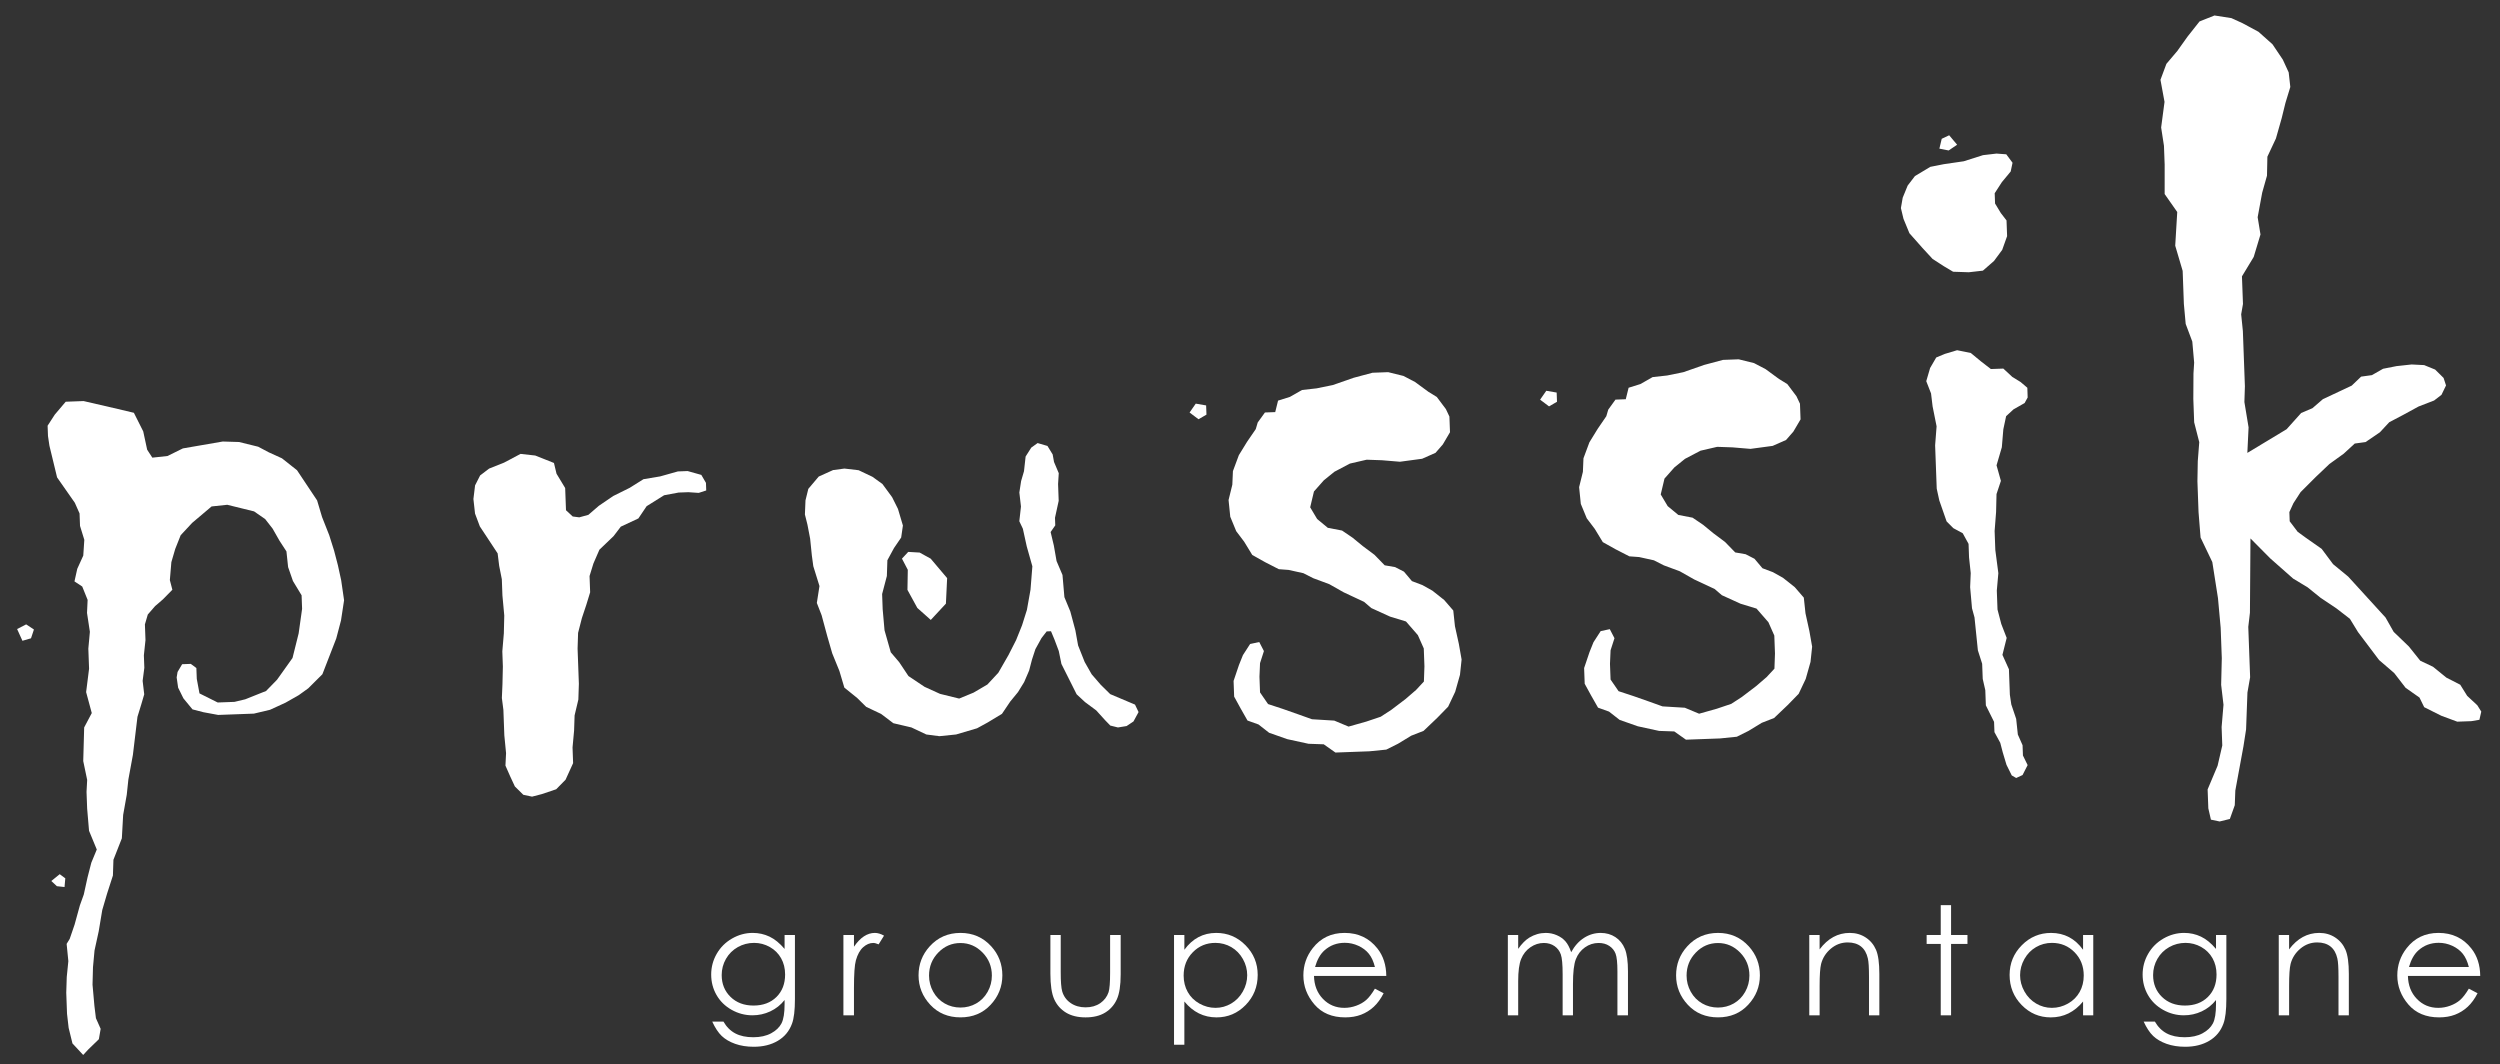 <?xml version="1.0" encoding="utf-8"?>
<!-- Generator: Adobe Illustrator 16.0.0, SVG Export Plug-In . SVG Version: 6.00 Build 0)  -->
<!DOCTYPE svg PUBLIC "-//W3C//DTD SVG 1.1//EN" "http://www.w3.org/Graphics/SVG/1.1/DTD/svg11.dtd">
<svg version="1.1" id="Calque_1" xmlns="http://www.w3.org/2000/svg" xmlns:xlink="http://www.w3.org/1999/xlink" x="0px" y="0px"
	 width="608.725px" height="259.184px" viewBox="-8.276 0 608.725 259.184" enable-background="new -8.276 0 608.725 259.184"
	 xml:space="preserve">
<rect x="-8.276" y="0" width="608.725" height="259.184" fill="#333333" stroke="none"/>
<g>
	<g>
		<path fill="#FFFFFF" d="M-0.015,153.281l-0.712,2.139l-2.088,0.605l-1.294-2.858l2.201-1.137L-0.015,153.281z M7.624,213.86
			l-0.187,2.122l-1.857-0.2l-1.365-1.267l2.051-1.661L7.624,213.86z M75.503,146.154l-0.748,4.914l-1.158,4.398l-3.375,8.704
			l-3.438,3.425l-2.317,1.669l-3.231,1.837l-3.765,1.725l-3.927,0.934l-8.701,0.32l-3.588-0.662l-2.665-0.692l-2.213-2.691
			l-1.28-2.593l-0.359-2.496l0.219-1.329l1.119-1.889l2.104-0.079l1.357,1.006l0.101,2.642l0.658,3.538l4.437,2.213l4.086-0.15
			l2.617-0.625l5.073-2.029l2.674-2.743l3.766-5.286l1.494-5.995l0.838-5.972l-0.121-3.296l-2.109-3.486l-1.177-3.389l-0.404-3.815
			l-1.68-2.58l-1.693-2.972l-1.801-2.312l-2.709-1.881l-2.798-0.688l-3.731-0.919l-3.813,0.404l-4.734,4.001l-2.796,3.008
			l-1.33,3.351l-0.937,3.202l-0.367,4.37l0.613,2.352l-2.292,2.33l-1.917,1.655l-1.775,2.045l-0.702,2.4l0.14,3.823l-0.393,3.711
			l0.112,3.034l-0.413,3.182l0.386,3.286l-0.707,2.404l-0.94,3.071l-1.113,9.28l-1.1,5.979l-0.394,3.711l-0.877,4.92l-0.317,5.687
			l-2.05,5.224l-0.125,3.833l-1.423,4.411l-1.175,4.002l-0.865,5.18l-1.017,4.659l-0.377,4.104l-0.11,4.229l0.457,5.132l0.371,3.026
			l1.152,2.596l-0.437,2.522l-2.55,2.47l-1.267,1.368l-2.613-2.808l-0.929-3.796l-0.393-3.419l-0.187-5.142l0.121-3.832l0.388-3.844
			l-0.417-4.209l0.746-1.215l1.191-3.478l1.284-4.667l0.958-2.674l0.905-4.128l0.925-3.598l1.331-3.217l-1.884-4.556l-0.458-5.393
			l-0.152-4.089l0.156-2.908l-0.957-4.584l0.226-8.194l1.851-3.501l-1.375-5.1l0.717-5.701l-0.179-4.88l0.375-4.104l-0.696-4.598
			l0.148-3.171l-1.312-3.255l-1.892-1.25l0.679-3.059L12,135.281l0.254-3.836l-1.046-3.394l-0.112-3.032l-1.152-2.597l-4.319-6.178
			l-1.867-7.723l-0.35-2.361l-0.092-2.506l1.75-2.704l2.657-3.134l4.353-0.161l8.384,1.938l3.861,0.915l2.279,4.536l0.957,4.455
			l1.259,1.934l3.684-0.399l3.759-1.854l9.708-1.676l3.964,0.119l4.662,1.147l2.562,1.358l3.219,1.466l3.667,2.901l4.893,7.346
			l1.206,4.047l1.746,4.425l1.193,3.784l0.919,3.53l0.8,3.667L75.503,146.154z"/>
		<path fill="#FFFFFF" d="M163.683,119.42l-1.827,0.594l-2.514-0.17l-2.375,0.086l-3.539,0.659l-4.258,2.664l-2.004,2.978
			l-4.283,2.004l-1.762,2.31l-3.441,3.295l-1.46,3.354l-0.946,3.071l0.146,3.955l-0.943,3.071l-1.07,3.209l-0.924,3.596
			l-0.123,3.833l0.313,8.569l-0.125,3.833l-0.915,3.858l-0.125,3.7l-0.377,4.109l0.138,3.821l-1.835,4.029l-2.286,2.328
			l-3.521,1.186l-2.354,0.612l-2.13-0.45l-2.056-2.032l-1.147-2.469l-1.146-2.6l0.148-3.039l-0.421-4.342l-0.228-6.197l-0.371-2.892
			l0.143-3.306l0.102-4.358l-0.133-3.692l0.369-4.37l0.104-4.36L114.06,145l-0.145-3.955l-0.647-3.275l-0.373-3.022l-2.377-3.609
			l-1.958-2.966l-1.172-3.125l-0.393-3.549l0.404-3.316l1.23-2.42l2.183-1.665l3.643-1.454l4.018-2.128l3.577,0.398l4.556,1.812
			l0.625,2.617l2.107,3.488l0.201,5.405l1.637,1.523l1.593,0.207l2.221-0.61l2.559-2.207l3.48-2.372l4.02-1.996l3.354-2.104
			l4.066-0.679l4.312-1.212l2.377-0.089l3.332,0.936l1.129,1.938L163.683,119.42z"/>
		<path fill="#FFFFFF" d="M268.953,173.379l-1.238,2.288l-1.677,1.119l-2.101,0.342l-1.861-0.46l-1.239-1.275l-2.2-2.425
			l-2.714-2.013l-2.05-1.904l-3.703-7.389l-0.644-3.147l-1.025-2.733l-0.867-2.079l-1.054,0.037l-1.261,1.63l-1.486,2.693
			l-0.829,2.54l-0.697,2.667l-1.212,2.817l-1.496,2.43l-1.895,2.313l-2.007,2.979l-3.486,2.109l-2.588,1.415l-5.092,1.506
			l-4.076,0.414l-3.187-0.414l-3.625-1.713l-4.395-1.029l-2.987-2.263l-3.625-1.718l-2.195-2.162l-3.127-2.526l-1.202-4.05
			l-1.746-4.291l-1.207-4.183l-1.377-5.097l-1.165-2.994l0.64-4.115l-1.499-4.829l-0.357-2.625l-0.415-4.08l-0.654-3.407
			l-0.619-2.485l0.141-3.438l0.688-2.797l2.532-2.997l3.505-1.583l2.759-0.365l3.449,0.402l3.356,1.592l2.443,1.76l2.36,3.213
			l1.425,2.854l1.203,4.049l-0.419,2.92l-1.754,2.572l-1.606,2.962l-0.125,3.834l-1.155,4.397l0.133,3.69l0.452,5.133l1.52,5.355
			l2.069,2.433l2.232,3.352l3.925,2.625l3.763,1.713l4.662,1.148l3.508-1.448l3.361-1.971l2.667-2.87l2.479-4.315l1.851-3.634
			l1.453-3.618l1.178-3.739l0.877-4.917l0.452-5.692l-1.367-4.834l-0.948-4.321l-0.862-1.815l0.4-3.58l-0.393-3.418l0.428-2.788
			l0.702-2.401l0.397-3.58l1.373-2.163l1.544-1.111l2.401,0.703l1.267,2.066l0.329,1.834l1.155,2.731l-0.165,2.646l0.147,4.087
			l-0.901,4.126l0.068,1.847l-1.13,1.625l0.779,3.27l0.669,3.805l1.442,3.381l0.463,5.396l1.447,3.508l1.227,4.578l0.662,3.674
			l1.601,4.029l1.693,2.979l2.207,2.557l2.325,2.292l6.033,2.551L268.953,173.379z M222.341,140.766l-0.298,6.218l-3.684,3.963
			l-3.275-2.917l-2.405-4.399l0.083-4.889l-1.42-2.72l1.523-1.64l2.781,0.162l2.693,1.485L222.341,140.766z"/>
		<path fill="#FFFFFF" d="M285.488,100.957l-1.938,1.126l-2.175-1.637l1.504-2.167l2.525,0.436L285.488,100.957z M347.609,160.59
			l-0.393,3.713l-1.167,4.134l-1.715,3.629l-2.673,2.738l-3.316,3.16l-2.99,1.167l-3.23,1.963l-2.853,1.427l-4.08,0.41l-8.303,0.307
			l-2.848-2.008l-3.703-0.127l-5.187-1.129l-4.415-1.554l-2.582-2.019l-2.677-0.958l-1.69-2.976l-1.559-2.844l-0.14-3.823
			l1.311-3.878l0.967-2.41l1.746-2.705l2.229-0.479l1.134,2.203l-0.946,2.939l-0.14,3.304l0.14,3.824l1.95,2.833l3.606,1.187
			l3.746,1.316l3.346,1.196l5.424,0.33l3.485,1.458l4.313-1.217l3.521-1.185l2.578-1.679l3.47-2.634l2.557-2.208l1.905-2.05
			l0.131-3.701l-0.161-4.352l-1.442-3.247l-2.894-3.324l-3.872-1.181l-4.563-2.08l-1.773-1.515l-4.969-2.327l-3.505-1.984
			l-3.883-1.44l-2.421-1.229l-3.595-0.793l-2.38-0.178l-3.367-1.725l-3.096-1.734l-1.97-3.227l-1.939-2.568l-1.45-3.513
			l-0.415-4.077l0.918-3.73l0.145-3.305l1.441-3.882l1.992-3.241l2.132-3.114l0.469-1.602l1.762-2.441l2.502-0.092l0.691-2.797
			l2.869-0.897l2.975-1.693l3.551-0.395l3.932-0.804l5.082-1.771l4.578-1.225l3.821-0.143l3.729,0.921l2.825,1.479l3.256,2.389
			l2.028,1.247l2.219,2.955l0.858,1.816l0.142,3.823l-1.746,2.968l-1.778,2.045L338,111.703l-5.404,0.727l-4.387-0.365l-3.718-0.13
			l-4.071,0.941l-3.771,1.987l-2.574,2.076l-2.417,2.729l-0.919,3.86l1.692,2.843l2.598,2.149l3.472,0.665l2.578,1.753l2.463,2.021
			l2.858,2.138l2.481,2.551l2.532,0.437l2.161,1.107l1.941,2.306l2.551,0.965l2.434,1.362l2.867,2.269l2.215,2.561l0.406,3.813
			l0.952,4.321L347.609,160.59z"/>
		<path fill="#FFFFFF" d="M370.838,97.825l-1.938,1.127l-2.174-1.637l1.505-2.167l2.526,0.435L370.838,97.825z M432.96,157.46
			l-0.393,3.711l-1.167,4.134l-1.717,3.628l-2.671,2.738l-3.315,3.159l-2.994,1.167l-3.228,1.967l-2.852,1.425l-4.077,0.413
			l-8.31,0.304l-2.844-2.008l-3.701-0.129l-5.19-1.129l-4.414-1.553l-2.582-2.019l-2.675-0.958l-1.693-2.975l-1.556-2.844
			l-0.139-3.826l1.309-3.876l0.967-2.41l1.749-2.705l2.225-0.479l1.14,2.203l-0.95,2.942l-0.144,3.304l0.144,3.822l1.95,2.833
			l3.611,1.188l3.742,1.312l3.342,1.2l5.426,0.327l3.486,1.457l4.311-1.214l3.523-1.188l2.578-1.677l3.469-2.637l2.56-2.205
			l1.901-2.05l0.13-3.703l-0.16-4.353l-1.438-3.246l-2.896-3.326l-3.869-1.177l-4.564-2.077l-1.771-1.519l-4.97-2.325l-3.505-1.986
			l-3.884-1.441l-2.417-1.229l-3.595-0.792l-2.387-0.175l-3.362-1.726l-3.102-1.735l-1.962-3.228l-1.946-2.569l-1.448-3.511
			l-0.414-4.077l0.92-3.73l0.142-3.306l1.443-3.88l1.992-3.243l2.129-3.115l0.468-1.6l1.761-2.441l2.505-0.093l0.691-2.797
			l2.871-0.898l2.972-1.693l3.55-0.394l3.931-0.804l5.083-1.771l4.579-1.224l3.822-0.141l3.729,0.92l2.83,1.48l3.255,2.387
			l2.025,1.248l2.221,2.954l0.859,1.817l0.143,3.823l-1.746,2.968l-1.783,2.046l-3.259,1.438l-5.407,0.728l-4.386-0.367
			l-3.716-0.128l-4.07,0.942l-3.774,1.985l-2.573,2.077l-2.417,2.729l-0.917,3.86l1.692,2.844l2.594,2.148l3.473,0.665l2.582,1.752
			l2.458,2.022l2.863,2.14l2.481,2.548l2.529,0.437l2.16,1.108l1.94,2.305l2.556,0.962l2.432,1.362l2.867,2.271l2.215,2.561
			l0.406,3.812l0.949,4.321L432.96,157.46z"/>
		<path fill="#FFFFFF" d="M481.758,39.629l-0.45,2.127l-2.146,2.588l-1.751,2.706l0.09,2.504l1.408,2.325l1.384,1.798l0.141,3.823
			l-1.193,3.344l-2.012,2.714l-2.689,2.345l-3.417,0.389l-3.834-0.124l-2.294-1.367l-2.705-1.75l-2.474-2.682l-3.169-3.581
			l-1.446-3.511l-0.627-2.617l0.438-2.524l1.21-2.95l1.766-2.309l3.744-2.249l3.275-0.648l4.858-0.707l4.697-1.492l3.289-0.384
			l2.38,0.177L481.758,39.629z M485.438,96.789l-0.741,1.348l-2.718,1.55l-1.784,1.65l-0.679,3.193l-0.364,4.37l-1.289,4.403
			l1.061,3.79l-1.068,3.208l-0.104,4.361l-0.358,4.633l0.169,4.613l0.737,5.65l-0.373,4.238l0.169,4.613l0.921,3.531l1.312,3.384
			l-1.033,4.13l1.581,3.505l0.228,6.197l0.348,2.362l1.188,3.522l0.405,3.812l1.151,2.602l0.092,2.502l1.142,2.336l-1.234,2.421
			l-1.556,0.72l-1.078-0.623l-1.284-2.593l-0.9-3l-0.614-2.354l-1.413-2.591l-0.094-2.506l-1.999-4.018l-0.134-3.692l-0.627-2.75
			l-0.139-3.688l-1.043-3.264l-0.821-8.021l-0.609-2.225l-0.454-5.13l0.143-3.439l-0.409-3.813l-0.118-3.294l-1.415-2.589
			l-2.287-1.236l-1.646-1.655l-1.772-5.085l-0.631-2.88l-0.389-10.546l0.356-4.634l-0.97-4.849l-0.379-3.155l-1.167-2.993
			l0.938-3.203l1.49-2.562l2.083-0.87l3-0.901l3.327,0.671l2.45,2.021l2.443,1.89l3.033-0.109l2.188,2.032l2.025,1.244l1.635,1.394
			L485.438,96.789z M468.265,35.239l-2.062,1.397l-2.261-0.445l0.571-2.397l1.813-0.858L468.265,35.239z"/>
		<path fill="#FFFFFF" d="M595.891,173.267l-0.456,1.994l-1.965,0.335l-3.429,0.125l-3.882-1.441l-4.172-2.09l-1.14-2.336
			l-3.387-2.383l-2.774-3.592l-3.681-3.167l-5.131-6.811l-1.973-3.226l-3.262-2.521l-3.923-2.629L553.593,143l-3.51-2.115
			l-5.597-4.944l-4.797-4.838l-0.129,18.091l-0.402,3.446l0.449,12.26l-0.653,3.723l-0.331,8.988l-0.641,4.117l-1.979,10.766
			l-0.134,3.568l-1.197,3.348l-2.486,0.612l-2.126-0.443l-0.631-2.751l-0.171-4.615l2.43-5.767l1.139-4.924l-0.163-4.485
			l0.458-5.429l-0.571-4.86l0.157-6.478l-0.272-7.382l-0.657-7.237l-1.38-8.793l-2.858-5.969l-0.495-6.187l-0.273-7.516l0.087-4.887
			l0.36-4.633l-1.237-4.839l-0.206-5.669l0.035-6.206l0.167-2.646l-0.452-5.135l-1.61-4.296l-0.442-4.867l-0.295-8.042l-1.81-6.138
			l0.49-8.203l-3.065-4.376l0.003-7.129l-0.17-4.613l-0.688-4.464l0.825-6.233l-0.99-5.378l1.445-3.881l2.654-3.134l2.511-3.524
			l2.901-3.669l3.646-1.455l4.116,0.642l2.685,1.222l3.904,2.102l3.413,3.042l2.516,3.737l1.432,3.114l0.396,3.552l-1.182,3.869
			l-0.92,3.73l-1.401,4.938l-2.079,4.434l-0.097,4.624l-1.168,4.137l-1.104,5.979l0.688,4.199l-1.649,5.472l-2.862,4.728
			l0.248,6.723l-0.438,2.523l0.414,4.077l0.494,13.447l-0.123,3.833l1.019,6.167l-0.3,6.217l9.556-5.765l3.553-3.959l2.729-1.156
			l2.557-2.206l7.011-3.293l2.296-2.195l2.627-0.361l2.716-1.551l3.275-0.646l3.683-0.4l3.044,0.152l2.678,1.089l2.057,2.038
			l0.594,1.825l-1.105,2.286l-1.802,1.386l-3.778,1.458l-3.632,1.982l-3.505,1.845l-2.29,2.459l-3.482,2.373l-2.632,0.359
			l-2.691,2.476l-3.476,2.505l-3.323,3.157l-3.698,3.7l-1.752,2.706l-0.979,2.147l0.081,2.241l1.948,2.57l1.899,1.38l3.937,2.762
			l2.78,3.726l3.682,3.031l9.094,9.967l1.976,3.487l3.703,3.563l2.771,3.461l3.095,1.469l3.272,2.655l3.37,1.726l1.688,2.708
			l2.462,2.288L595.891,173.267z"/>
	</g>
	<g>
		<path fill="#FFFFFF" d="M182.765,227.66h2.518v15.585c0,2.746-0.24,4.753-0.719,6.023c-0.661,1.798-1.804,3.183-3.437,4.152
			c-1.629,0.971-3.588,1.457-5.879,1.457c-1.679,0-3.186-0.24-4.521-0.713c-1.337-0.477-2.423-1.111-3.264-1.911
			c-0.84-0.8-1.612-1.97-2.318-3.509h2.733c0.741,1.296,1.702,2.255,2.879,2.877c1.176,0.624,2.635,0.936,4.374,0.936
			c1.716,0,3.163-0.32,4.347-0.957c1.184-0.641,2.024-1.441,2.529-2.411c0.503-0.97,0.757-2.527,0.757-4.687v-1.007
			c-0.948,1.197-2.106,2.119-3.474,2.761c-1.369,0.643-2.82,0.961-4.354,0.961c-1.8,0-3.492-0.446-5.076-1.34
			c-1.585-0.893-2.807-2.094-3.671-3.604c-0.865-1.509-1.296-3.17-1.296-4.979c0-1.809,0.449-3.496,1.35-5.06
			c0.898-1.564,2.146-2.803,3.734-3.714c1.589-0.912,3.267-1.366,5.031-1.366c1.461,0,2.827,0.305,4.093,0.908
			c1.267,0.604,2.485,1.603,3.663,2.992V227.66L182.765,227.66z M175.339,229.583c-1.425,0-2.75,0.344-3.973,1.03
			c-1.223,0.692-2.182,1.646-2.878,2.86c-0.693,1.217-1.04,2.531-1.04,3.944c0,2.146,0.719,3.922,2.157,5.321
			c1.438,1.404,3.3,2.104,5.59,2.104c2.312,0,4.174-0.695,5.584-2.083c1.407-1.393,2.111-3.22,2.111-5.484
			c0-1.476-0.323-2.79-0.972-3.946c-0.647-1.155-1.564-2.07-2.75-2.741C177.981,229.918,176.706,229.583,175.339,229.583z"/>
		<path fill="#FFFFFF" d="M197.086,227.66h2.571v2.857c0.769-1.128,1.575-1.97,2.427-2.528c0.852-0.557,1.738-0.835,2.661-0.835
			c0.694,0,1.438,0.221,2.229,0.666l-1.315,2.122c-0.527-0.229-0.969-0.342-1.327-0.342c-0.84,0-1.65,0.344-2.428,1.033
			c-0.779,0.688-1.375,1.759-1.782,3.209c-0.312,1.112-0.466,3.367-0.466,6.76v6.615h-2.571L197.086,227.66L197.086,227.66z"/>
		<path fill="#FFFFFF" d="M225.591,227.155c3.017,0,5.515,1.093,7.494,3.271c1.803,1.989,2.702,4.347,2.702,7.067
			c0,2.729-0.952,5.118-2.854,7.163c-1.902,2.043-4.352,3.063-7.342,3.063c-2.997,0-5.452-1.021-7.354-3.063
			c-1.903-2.045-2.855-4.435-2.855-7.163c0-2.709,0.9-5.061,2.701-7.05C220.065,228.252,222.568,227.155,225.591,227.155z
			 M225.583,229.618c-2.092,0-3.89,0.771-5.395,2.318c-1.502,1.545-2.252,3.415-2.252,5.609c0,1.415,0.342,2.73,1.026,3.956
			c0.685,1.221,1.613,2.165,2.778,2.83c1.167,0.666,2.448,0.998,3.842,0.998c1.396,0,2.678-0.332,3.846-0.998
			c1.165-0.665,2.092-1.609,2.776-2.83c0.687-1.226,1.029-2.541,1.029-3.956c0-2.194-0.754-4.064-2.266-5.609
			C229.46,230.391,227.665,229.618,225.583,229.618z"/>
		<path fill="#FFFFFF" d="M247.484,227.66h2.517v9.13c0,2.229,0.121,3.765,0.36,4.604c0.359,1.198,1.048,2.146,2.061,2.84
			c1.016,0.694,2.225,1.045,3.628,1.045c1.404,0,2.595-0.341,3.573-1.018c0.981-0.678,1.654-1.566,2.027-2.671
			c0.25-0.755,0.377-2.354,0.377-4.801v-9.13h2.572v9.599c0,2.698-0.315,4.728-0.944,6.096c-0.632,1.366-1.575,2.436-2.84,3.207
			c-1.268,0.774-2.852,1.16-4.755,1.16c-1.906,0-3.496-0.386-4.773-1.16c-1.276-0.771-2.229-1.85-2.861-3.231
			c-0.625-1.389-0.941-3.47-0.941-6.25V227.66z"/>
		<path fill="#FFFFFF" d="M277.589,227.66h2.518v3.596c0.996-1.367,2.138-2.394,3.432-3.076c1.292-0.683,2.736-1.024,4.328-1.024
			c2.777,0,5.155,1,7.13,3.004c1.976,2.002,2.965,4.41,2.965,7.228c0,2.875-0.98,5.318-2.938,7.326
			c-1.958,2.009-4.317,3.01-7.084,3.01c-1.56,0-2.988-0.321-4.293-0.97c-1.307-0.648-2.485-1.612-3.54-2.896v10.52h-2.518V227.66z
			 M287.658,229.583c-2.175,0-4.009,0.76-5.497,2.28c-1.49,1.521-2.23,3.411-2.23,5.675c0,1.484,0.331,2.817,0.993,4.002
			c0.662,1.188,1.614,2.126,2.851,2.821c1.24,0.693,2.544,1.041,3.921,1.041c1.351,0,2.619-0.35,3.811-1.05
			c1.189-0.699,2.139-1.68,2.843-2.938c0.706-1.257,1.058-2.573,1.058-3.951c0-1.387-0.348-2.704-1.048-3.95
			c-0.702-1.244-1.645-2.213-2.823-2.9C290.35,229.927,289.058,229.583,287.658,229.583z"/>
		<path fill="#FFFFFF" d="M326.504,240.729l2.121,1.116c-0.695,1.365-1.5,2.467-2.411,3.307c-0.913,0.841-1.938,1.479-3.077,1.915
			c-1.141,0.438-2.431,0.655-3.87,0.655c-3.19,0-5.688-1.045-7.484-3.135c-1.8-2.093-2.7-4.459-2.7-7.093
			c0-2.484,0.764-4.692,2.286-6.635c1.932-2.473,4.519-3.705,7.755-3.705c3.333,0,5.999,1.266,7.989,3.792
			c1.417,1.788,2.136,4.019,2.161,6.688H311.67c0.049,2.271,0.775,4.134,2.179,5.588c1.403,1.453,3.14,2.18,5.205,2.18
			c0.993,0,1.962-0.175,2.904-0.521c0.941-0.345,1.744-0.804,2.404-1.377C325.022,242.934,325.735,242.008,326.504,240.729z
			 M326.504,235.461c-0.335-1.343-0.824-2.416-1.467-3.217c-0.642-0.806-1.49-1.451-2.548-1.943
			c-1.054-0.491-2.165-0.737-3.328-0.737c-1.921,0-3.574,0.617-4.953,1.854c-1.007,0.897-1.771,2.248-2.284,4.045L326.504,235.461
			L326.504,235.461z"/>
		<path fill="#FFFFFF" d="M358.87,227.66h2.516v3.379c0.875-1.246,1.776-2.158,2.699-2.733c1.271-0.768,2.611-1.15,4.016-1.15
			c0.947,0,1.846,0.186,2.698,0.56c0.854,0.37,1.549,0.866,2.089,1.482c0.542,0.617,1.009,1.499,1.403,2.65
			c0.837-1.533,1.885-2.7,3.141-3.497c1.254-0.796,2.606-1.195,4.051-1.195c1.352,0,2.544,0.343,3.58,1.024
			c1.033,0.684,1.803,1.637,2.305,2.859c0.502,1.222,0.752,3.055,0.752,5.5v10.68h-2.568v-10.68c0-2.097-0.15-3.537-0.447-4.322
			c-0.298-0.786-0.812-1.42-1.534-1.899c-0.723-0.479-1.585-0.716-2.588-0.716c-1.219,0-2.333,0.358-3.342,1.076
			c-1.009,0.72-1.746,1.679-2.213,2.879c-0.468,1.197-0.698,3.2-0.698,6.005v7.657h-2.518v-10.012c0-2.363-0.147-3.969-0.441-4.811
			c-0.294-0.846-0.805-1.522-1.536-2.033c-0.731-0.508-1.604-0.763-2.609-0.763c-1.161,0-2.25,0.352-3.263,1.05
			c-1.013,0.702-1.76,1.646-2.246,2.831c-0.488,1.187-0.729,3.003-0.729,5.449v8.287h-2.516L358.87,227.66L358.87,227.66z"/>
		<path fill="#FFFFFF" d="M410.047,227.155c3.014,0,5.513,1.093,7.493,3.271c1.8,1.989,2.7,4.347,2.7,7.067
			c0,2.729-0.952,5.118-2.854,7.163c-1.9,2.043-4.352,3.063-7.34,3.063c-3,0-5.454-1.021-7.356-3.063
			c-1.902-2.045-2.854-4.435-2.854-7.163c0-2.709,0.9-5.061,2.7-7.05C404.519,228.252,407.021,227.155,410.047,227.155z
			 M410.039,229.618c-2.094,0-3.892,0.771-5.396,2.318c-1.502,1.545-2.252,3.415-2.252,5.609c0,1.415,0.342,2.73,1.027,3.956
			c0.687,1.221,1.613,2.165,2.779,2.83c1.165,0.666,2.446,0.998,3.842,0.998c1.395,0,2.676-0.332,3.842-0.998
			c1.167-0.665,2.093-1.609,2.777-2.83c0.687-1.226,1.03-2.541,1.03-3.956c0-2.194-0.755-4.064-2.266-5.609
			C413.915,230.391,412.118,229.618,410.039,229.618z"/>
		<path fill="#FFFFFF" d="M432.262,227.66h2.517v3.504c1.007-1.343,2.121-2.347,3.345-3.012c1.221-0.664,2.554-0.998,3.989-0.998
			c1.464,0,2.763,0.371,3.894,1.115c1.134,0.743,1.969,1.743,2.509,3.002c0.54,1.258,0.809,3.218,0.809,5.88v10.066h-2.518v-9.33
			c0-2.253-0.094-3.757-0.279-4.512c-0.293-1.296-0.852-2.271-1.677-2.922c-0.827-0.654-1.906-0.981-3.237-0.981
			c-1.521,0-2.887,0.502-4.091,1.511c-1.204,1.008-1.998,2.255-2.384,3.739c-0.239,0.971-0.358,2.746-0.358,5.321v7.174h-2.517
			L432.262,227.66L432.262,227.66z"/>
		<path fill="#FFFFFF" d="M464.273,220.396h2.517v7.266h3.992v2.175h-3.992v17.384h-2.517v-17.384h-3.433v-2.175h3.433V220.396z"/>
		<path fill="#FFFFFF" d="M501.412,227.66v19.559h-2.482v-3.361c-1.056,1.282-2.236,2.246-3.551,2.896
			c-1.312,0.647-2.746,0.97-4.306,0.97c-2.77,0-5.133-1.001-7.094-3.01c-1.958-2.008-2.938-4.451-2.938-7.326
			c0-2.816,0.986-5.226,2.968-7.228c1.975-2.004,4.354-3.004,7.137-3.004c1.604,0,3.057,0.343,4.359,1.024
			c1.299,0.684,2.44,1.709,3.423,3.076v-3.596H501.412L501.412,227.66z M491.35,229.583c-1.4,0-2.689,0.344-3.875,1.03
			c-1.188,0.688-2.129,1.656-2.83,2.9c-0.702,1.246-1.051,2.563-1.051,3.95c0,1.378,0.354,2.694,1.06,3.951
			c0.706,1.258,1.656,2.237,2.848,2.938c1.188,0.7,2.469,1.05,3.833,1.05c1.378,0,2.683-0.348,3.916-1.041
			c1.229-0.695,2.18-1.634,2.846-2.821c0.665-1.185,0.997-2.518,0.997-4.002c0-2.264-0.744-4.154-2.236-5.675
			C495.363,230.343,493.529,229.583,491.35,229.583z"/>
		<path fill="#FFFFFF" d="M531.301,227.66h2.519v15.585c0,2.746-0.24,4.753-0.72,6.023c-0.656,1.798-1.802,3.183-3.435,4.152
			c-1.629,0.971-3.591,1.457-5.878,1.457c-1.678,0-3.187-0.24-4.523-0.713c-1.335-0.477-2.421-1.111-3.261-1.911
			c-0.841-0.8-1.61-1.97-2.321-3.509h2.732c0.744,1.296,1.705,2.255,2.881,2.877c1.178,0.624,2.636,0.936,4.376,0.936
			c1.715,0,3.164-0.32,4.346-0.957c1.183-0.641,2.022-1.441,2.53-2.411c0.505-0.97,0.754-2.527,0.754-4.687v-1.007
			c-0.945,1.197-2.104,2.119-3.472,2.761c-1.368,0.643-2.82,0.961-4.356,0.961c-1.798,0-3.49-0.446-5.073-1.34
			c-1.584-0.893-2.81-2.094-3.671-3.604c-0.863-1.509-1.297-3.17-1.297-4.979c0-1.809,0.45-3.496,1.351-5.06
			c0.9-1.564,2.145-2.803,3.731-3.714c1.593-0.912,3.268-1.366,5.032-1.366c1.463,0,2.828,0.305,4.095,0.908
			c1.267,0.604,2.485,1.603,3.66,2.992V227.66z M523.876,229.583c-1.425,0-2.75,0.344-3.972,1.03
			c-1.223,0.692-2.181,1.646-2.877,2.86c-0.694,1.217-1.044,2.531-1.044,3.944c0,2.146,0.719,3.922,2.157,5.321
			c1.438,1.404,3.303,2.104,5.592,2.104c2.313,0,4.176-0.695,5.582-2.083c1.407-1.393,2.113-3.22,2.113-5.484
			c0-1.476-0.322-2.79-0.972-3.946c-0.647-1.155-1.562-2.07-2.753-2.741C526.521,229.918,525.243,229.583,523.876,229.583z"/>
		<path fill="#FFFFFF" d="M546.578,227.66h2.518v3.504c1.007-1.343,2.119-2.347,3.343-3.012c1.221-0.664,2.554-0.998,3.992-0.998
			c1.463,0,2.762,0.371,3.89,1.115c1.134,0.743,1.97,1.743,2.513,3.002c0.537,1.258,0.808,3.218,0.808,5.88v10.066h-2.517v-9.33
			c0-2.253-0.095-3.757-0.281-4.512c-0.292-1.296-0.851-2.271-1.678-2.922c-0.825-0.654-1.906-0.981-3.238-0.981
			c-1.521,0-2.885,0.502-4.089,1.511c-1.203,1.008-2,2.255-2.383,3.739c-0.239,0.971-0.358,2.746-0.358,5.321v7.174h-2.518
			L546.578,227.66L546.578,227.66z"/>
		<path fill="#FFFFFF" d="M592.863,240.729l2.122,1.116c-0.695,1.365-1.499,2.467-2.412,3.307c-0.912,0.841-1.937,1.479-3.075,1.915
			c-1.142,0.438-2.43,0.655-3.87,0.655c-3.19,0-5.687-1.045-7.485-3.135c-1.798-2.093-2.698-4.459-2.698-7.093
			c0-2.484,0.76-4.692,2.283-6.635c1.932-2.473,4.518-3.705,7.756-3.705c3.337,0,6.001,1.266,7.991,3.792
			c1.415,1.788,2.136,4.019,2.16,6.688h-17.604c0.048,2.271,0.775,4.134,2.177,5.588c1.405,1.453,3.14,2.18,5.204,2.18
			c0.996,0,1.966-0.175,2.906-0.521c0.941-0.345,1.744-0.804,2.404-1.377C591.382,242.934,592.097,242.008,592.863,240.729z
			 M592.863,235.461c-0.336-1.343-0.825-2.416-1.466-3.217c-0.644-0.806-1.492-1.451-2.548-1.943
			c-1.058-0.491-2.165-0.737-3.328-0.737c-1.92,0-3.573,0.617-4.952,1.854c-1.007,0.897-1.771,2.248-2.286,4.045L592.863,235.461
			L592.863,235.461z"/>
	</g>
</g>
</svg>
